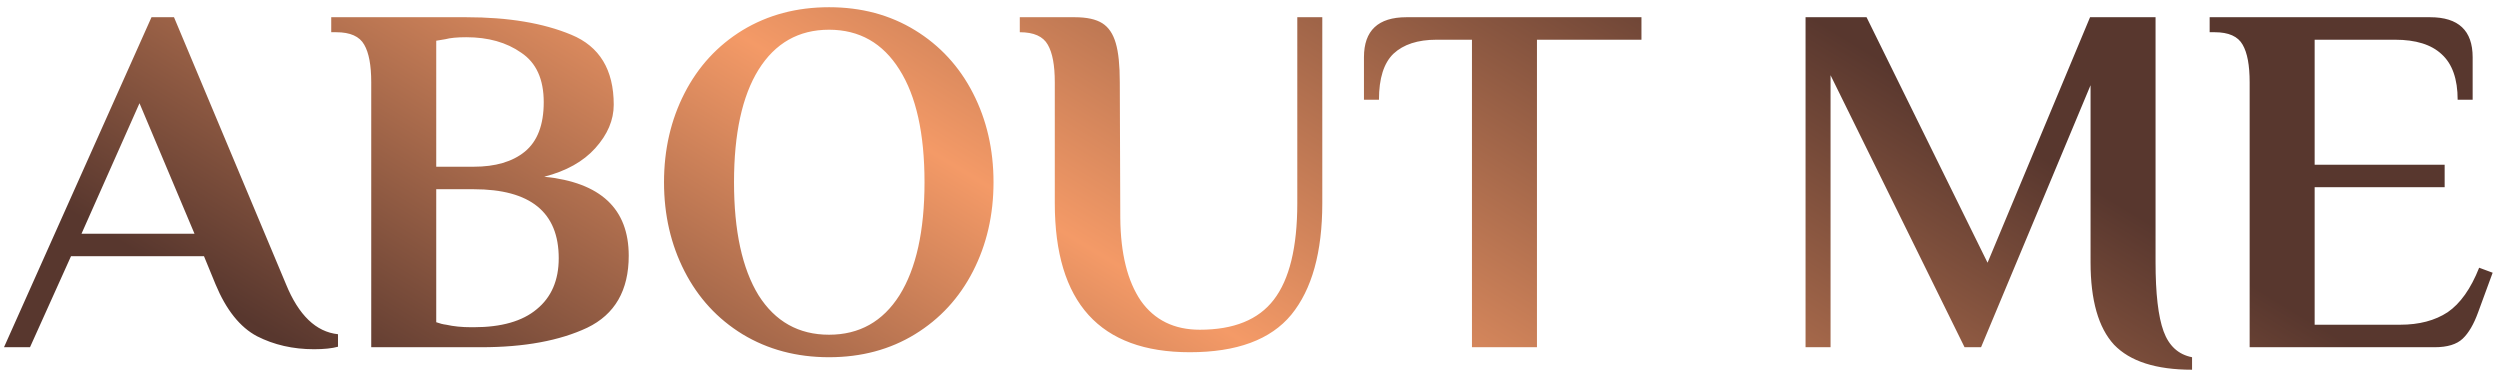 <?xml version="1.0" encoding="UTF-8"?> <svg xmlns="http://www.w3.org/2000/svg" width="180" height="27" viewBox="0 0 180 27" fill="none"> <path d="M22.608 25.144C21.096 25.144 19.728 24.832 18.504 24.208C17.28 23.56 16.284 22.312 15.516 20.464L14.688 18.448H5.112L2.16 25H0.288L10.908 1.24H12.528L20.592 20.464C21.504 22.696 22.752 23.896 24.336 24.064V24.964C23.904 25.084 23.328 25.144 22.608 25.144ZM5.868 16.828H14.004L10.044 7.432L5.868 16.828ZM26.729 5.92C26.729 4.696 26.561 3.796 26.225 3.22C25.889 2.62 25.217 2.32 24.209 2.32H23.849V1.24H33.569C36.593 1.24 39.113 1.66 41.129 2.5C43.169 3.34 44.189 5.02 44.189 7.54C44.189 8.644 43.745 9.688 42.857 10.672C41.993 11.632 40.769 12.316 39.185 12.724C43.241 13.132 45.269 15.028 45.269 18.412C45.269 20.908 44.273 22.636 42.281 23.596C40.289 24.532 37.745 25 34.649 25H26.729V5.92ZM34.109 12.004C35.669 12.004 36.893 11.644 37.781 10.924C38.693 10.18 39.149 8.992 39.149 7.36C39.149 5.704 38.609 4.516 37.529 3.796C36.473 3.052 35.153 2.68 33.569 2.68C32.921 2.68 32.417 2.728 32.057 2.824L31.409 2.932V12.004H34.109ZM34.109 23.56C36.101 23.56 37.613 23.128 38.645 22.264C39.701 21.4 40.229 20.176 40.229 18.592C40.229 15.28 38.189 13.624 34.109 13.624H31.409V23.2C31.673 23.296 31.913 23.356 32.129 23.38C32.657 23.5 33.257 23.56 33.929 23.56H34.109ZM59.689 25.72C57.361 25.72 55.285 25.168 53.461 24.064C51.661 22.96 50.269 21.448 49.285 19.528C48.301 17.608 47.809 15.472 47.809 13.12C47.809 10.768 48.301 8.632 49.285 6.712C50.269 4.792 51.661 3.28 53.461 2.176C55.285 1.072 57.361 0.52 59.689 0.52C62.017 0.52 64.081 1.072 65.881 2.176C67.681 3.28 69.073 4.792 70.057 6.712C71.041 8.632 71.533 10.768 71.533 13.12C71.533 15.472 71.041 17.608 70.057 19.528C69.073 21.448 67.681 22.96 65.881 24.064C64.081 25.168 62.017 25.72 59.689 25.72ZM59.689 24.1C61.873 24.1 63.565 23.152 64.765 21.256C65.965 19.336 66.565 16.624 66.565 13.12C66.565 9.616 65.965 6.916 64.765 5.02C63.565 3.1 61.873 2.14 59.689 2.14C57.505 2.14 55.813 3.1 54.613 5.02C53.437 6.916 52.849 9.616 52.849 13.12C52.849 16.624 53.437 19.336 54.613 21.256C55.813 23.152 57.505 24.1 59.689 24.1ZM85.665 25.36C79.185 25.36 75.945 21.784 75.945 14.632V5.92C75.945 4.696 75.777 3.796 75.441 3.22C75.105 2.62 74.433 2.32 73.425 2.32V1.24H77.385C78.249 1.24 78.909 1.384 79.365 1.672C79.821 1.96 80.145 2.44 80.337 3.112C80.529 3.76 80.625 4.696 80.625 5.92L80.661 15.712C80.685 18.256 81.177 20.236 82.137 21.652C83.121 23.044 84.537 23.74 86.385 23.74C88.833 23.74 90.609 23.02 91.713 21.58C92.841 20.116 93.405 17.8 93.405 14.632V1.24H95.205V14.632C95.205 18.16 94.461 20.836 92.973 22.66C91.485 24.46 89.049 25.36 85.665 25.36ZM105.981 2.86H103.425C102.081 2.86 101.049 3.196 100.329 3.868C99.633 4.54 99.285 5.644 99.285 7.18H98.205V4.12C98.205 2.2 99.225 1.24 101.265 1.24H118.185V2.86H110.661V25H105.981V2.86ZM157.828 26.62C155.236 26.62 153.364 26.02 152.212 24.82C151.084 23.596 150.52 21.616 150.52 18.88V6.136L142.636 25H141.448L131.8 5.416V25H130V1.24H134.392L143.104 18.916L150.484 1.24H155.2V18.88C155.2 21.136 155.392 22.792 155.776 23.848C156.16 24.904 156.844 25.528 157.828 25.72V26.62ZM161.975 5.92C161.975 4.696 161.807 3.796 161.471 3.22C161.135 2.62 160.463 2.32 159.455 2.32H159.095V1.24H174.971C177.011 1.24 178.031 2.2 178.031 4.12V7.18H176.951C176.951 5.692 176.567 4.6 175.799 3.904C175.055 3.208 173.939 2.86 172.451 2.86H166.655V11.86H176.015V13.48H166.655V23.38H172.811C174.179 23.38 175.319 23.08 176.231 22.48C177.143 21.856 177.899 20.788 178.499 19.276L179.471 19.636L178.427 22.48C178.115 23.344 177.743 23.98 177.311 24.388C176.879 24.796 176.207 25 175.295 25H161.975V5.92Z" fill="url(#paint0_linear)"></path> <defs> <linearGradient id="paint0_linear" x1="-55.773" y1="-4.256" x2="-3.649" y2="-89.955" gradientUnits="userSpaceOnUse"> <stop offset="0.149" stop-color="#58372E"></stop> <stop offset="0.507" stop-color="#F49A67"></stop> <stop offset="0.918" stop-color="#58372E"></stop> </linearGradient> </defs> </svg> 